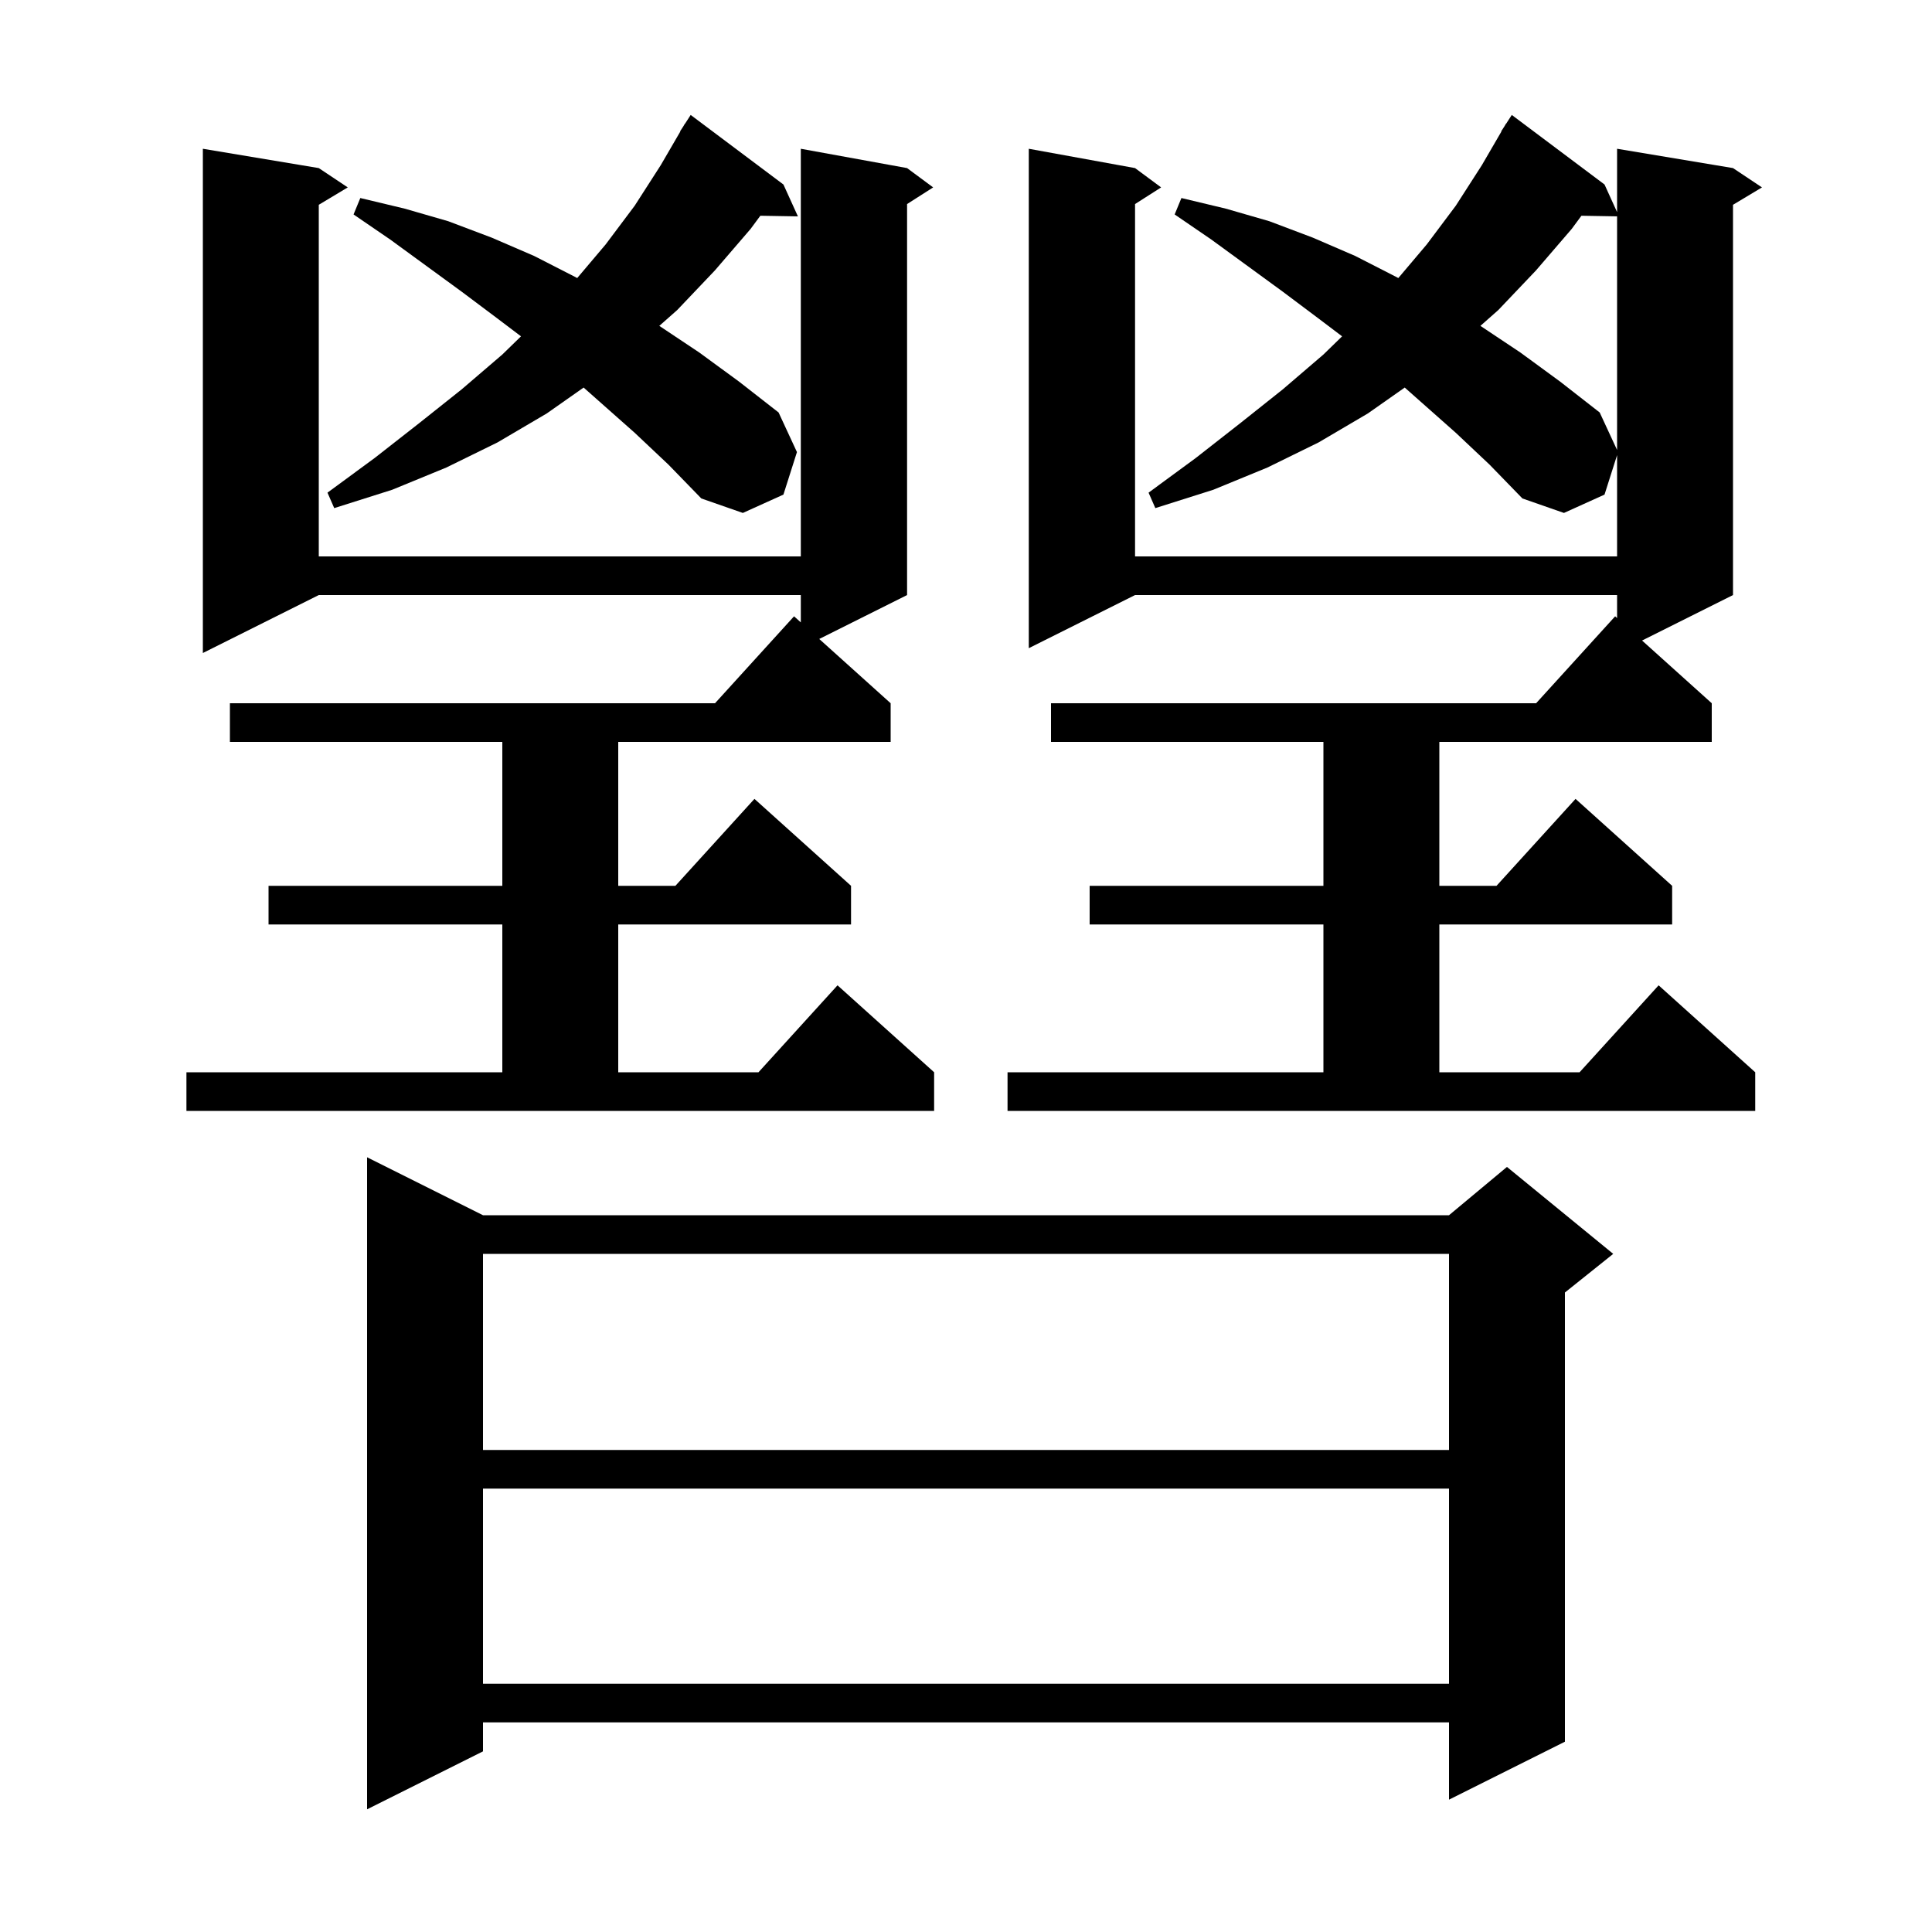 <svg xmlns="http://www.w3.org/2000/svg" xmlns:xlink="http://www.w3.org/1999/xlink" version="1.1" baseProfile="full" viewBox="0 0 200 200" width="200" height="200"><g fill="currentColor"><path d="M 50.0 125.8 L 150.0 125.8 L 156.0 120.8 L 167.0 129.8 L 162.0 133.8 L 162.0 180.3 L 150.0 186.3 L 150.0 178.3 L 50.0 178.3 L 50.0 181.3 L 38.0 187.3 L 38.0 119.8 Z M 50.0 154.1 L 50.0 174.3 L 150.0 174.3 L 150.0 154.1 Z M 50.0 129.8 L 50.0 150.1 L 150.0 150.1 L 150.0 129.8 Z M 104.3 111.0 L 137.0 111.0 L 137.0 95.7 L 112.8 95.7 L 112.8 91.7 L 137.0 91.7 L 137.0 76.8 L 108.8 76.8 L 108.8 72.8 L 159.018 72.8 L 167.2 63.8 L 167.4 63.98 L 167.4 61.6 L 117.5 61.6 L 106.5 67.1 L 106.5 15.4 L 117.5 17.4 L 120.2 19.4 L 117.5 21.123 L 117.5 57.6 L 167.4 57.6 L 167.4 47.114 L 166.1 51.2 L 161.9 53.1 L 157.6 51.6 L 154.2 48.1 L 150.7 44.8 L 145.417 40.12 L 141.6 42.8 L 136.5 45.8 L 131.2 48.4 L 125.6 50.7 L 119.6 52.6 L 118.9 51.0 L 123.8 47.4 L 128.4 43.8 L 132.8 40.3 L 137.0 36.7 L 138.934 34.817 L 136.4 32.9 L 132.8 30.2 L 125.4 24.8 L 121.6 22.2 L 122.3 20.5 L 126.9 21.6 L 131.4 22.9 L 135.9 24.6 L 140.3 26.5 L 144.6 28.7 L 144.752 28.785 L 147.7 25.3 L 150.7 21.3 L 153.4 17.1 L 155.427 13.614 L 155.4 13.6 L 155.744 13.069 L 155.9 12.8 L 155.913 12.808 L 156.5 11.9 L 166.1 19.1 L 167.4 21.96 L 167.4 15.4 L 179.4 17.4 L 182.4 19.4 L 179.4 21.2 L 179.4 61.6 L 169.986 66.307 L 177.2 72.8 L 177.2 76.8 L 149.0 76.8 L 149.0 91.7 L 154.918 91.7 L 163.1 82.7 L 173.1 91.7 L 173.1 95.7 L 149.0 95.7 L 149.0 111.0 L 163.518 111.0 L 171.7 102.0 L 181.7 111.0 L 181.7 115.0 L 104.3 115.0 Z M 19.3 111.0 L 52.0 111.0 L 52.0 95.7 L 27.8 95.7 L 27.8 91.7 L 52.0 91.7 L 52.0 76.8 L 23.8 76.8 L 23.8 72.8 L 74.018 72.8 L 82.2 63.8 L 82.9 64.43 L 82.9 61.6 L 33.0 61.6 L 21.0 67.6 L 21.0 15.4 L 33.0 17.4 L 36.0 19.4 L 33.0 21.2 L 33.0 57.6 L 82.9 57.6 L 82.9 15.4 L 93.9 17.4 L 96.6 19.4 L 93.9 21.123 L 93.9 61.6 L 84.807 66.146 L 92.2 72.8 L 92.2 76.8 L 64.0 76.8 L 64.0 91.7 L 69.918 91.7 L 78.1 82.7 L 88.1 91.7 L 88.1 95.7 L 64.0 95.7 L 64.0 111.0 L 78.518 111.0 L 86.7 102.0 L 96.7 111.0 L 96.7 115.0 L 19.3 115.0 Z M 65.7 44.8 L 60.417 40.12 L 56.6 42.8 L 51.5 45.8 L 46.2 48.4 L 40.6 50.7 L 34.6 52.6 L 33.9 51.0 L 38.8 47.4 L 43.4 43.8 L 47.8 40.3 L 52.0 36.7 L 53.934 34.817 L 51.4 32.9 L 47.8 30.2 L 40.4 24.8 L 36.6 22.2 L 37.3 20.5 L 41.9 21.6 L 46.4 22.9 L 50.9 24.6 L 55.3 26.5 L 59.6 28.7 L 59.752 28.785 L 62.7 25.3 L 65.7 21.3 L 68.4 17.1 L 70.427 13.614 L 70.4 13.6 L 70.744 13.069 L 70.9 12.8 L 70.913 12.808 L 71.5 11.9 L 81.1 19.1 L 82.6 22.4 L 78.71 22.333 L 77.7 23.7 L 74.0 28.0 L 70.1 32.1 L 68.251 33.734 L 72.4 36.5 L 76.5 39.5 L 80.6 42.7 L 82.5 46.8 L 81.1 51.2 L 76.9 53.1 L 72.6 51.6 L 69.2 48.1 Z M 162.7 23.7 L 159.0 28.0 L 155.1 32.1 L 153.251 33.734 L 157.4 36.5 L 161.5 39.5 L 165.6 42.7 L 167.4 46.584 L 167.4 22.397 L 163.71 22.333 Z "/></g></svg>